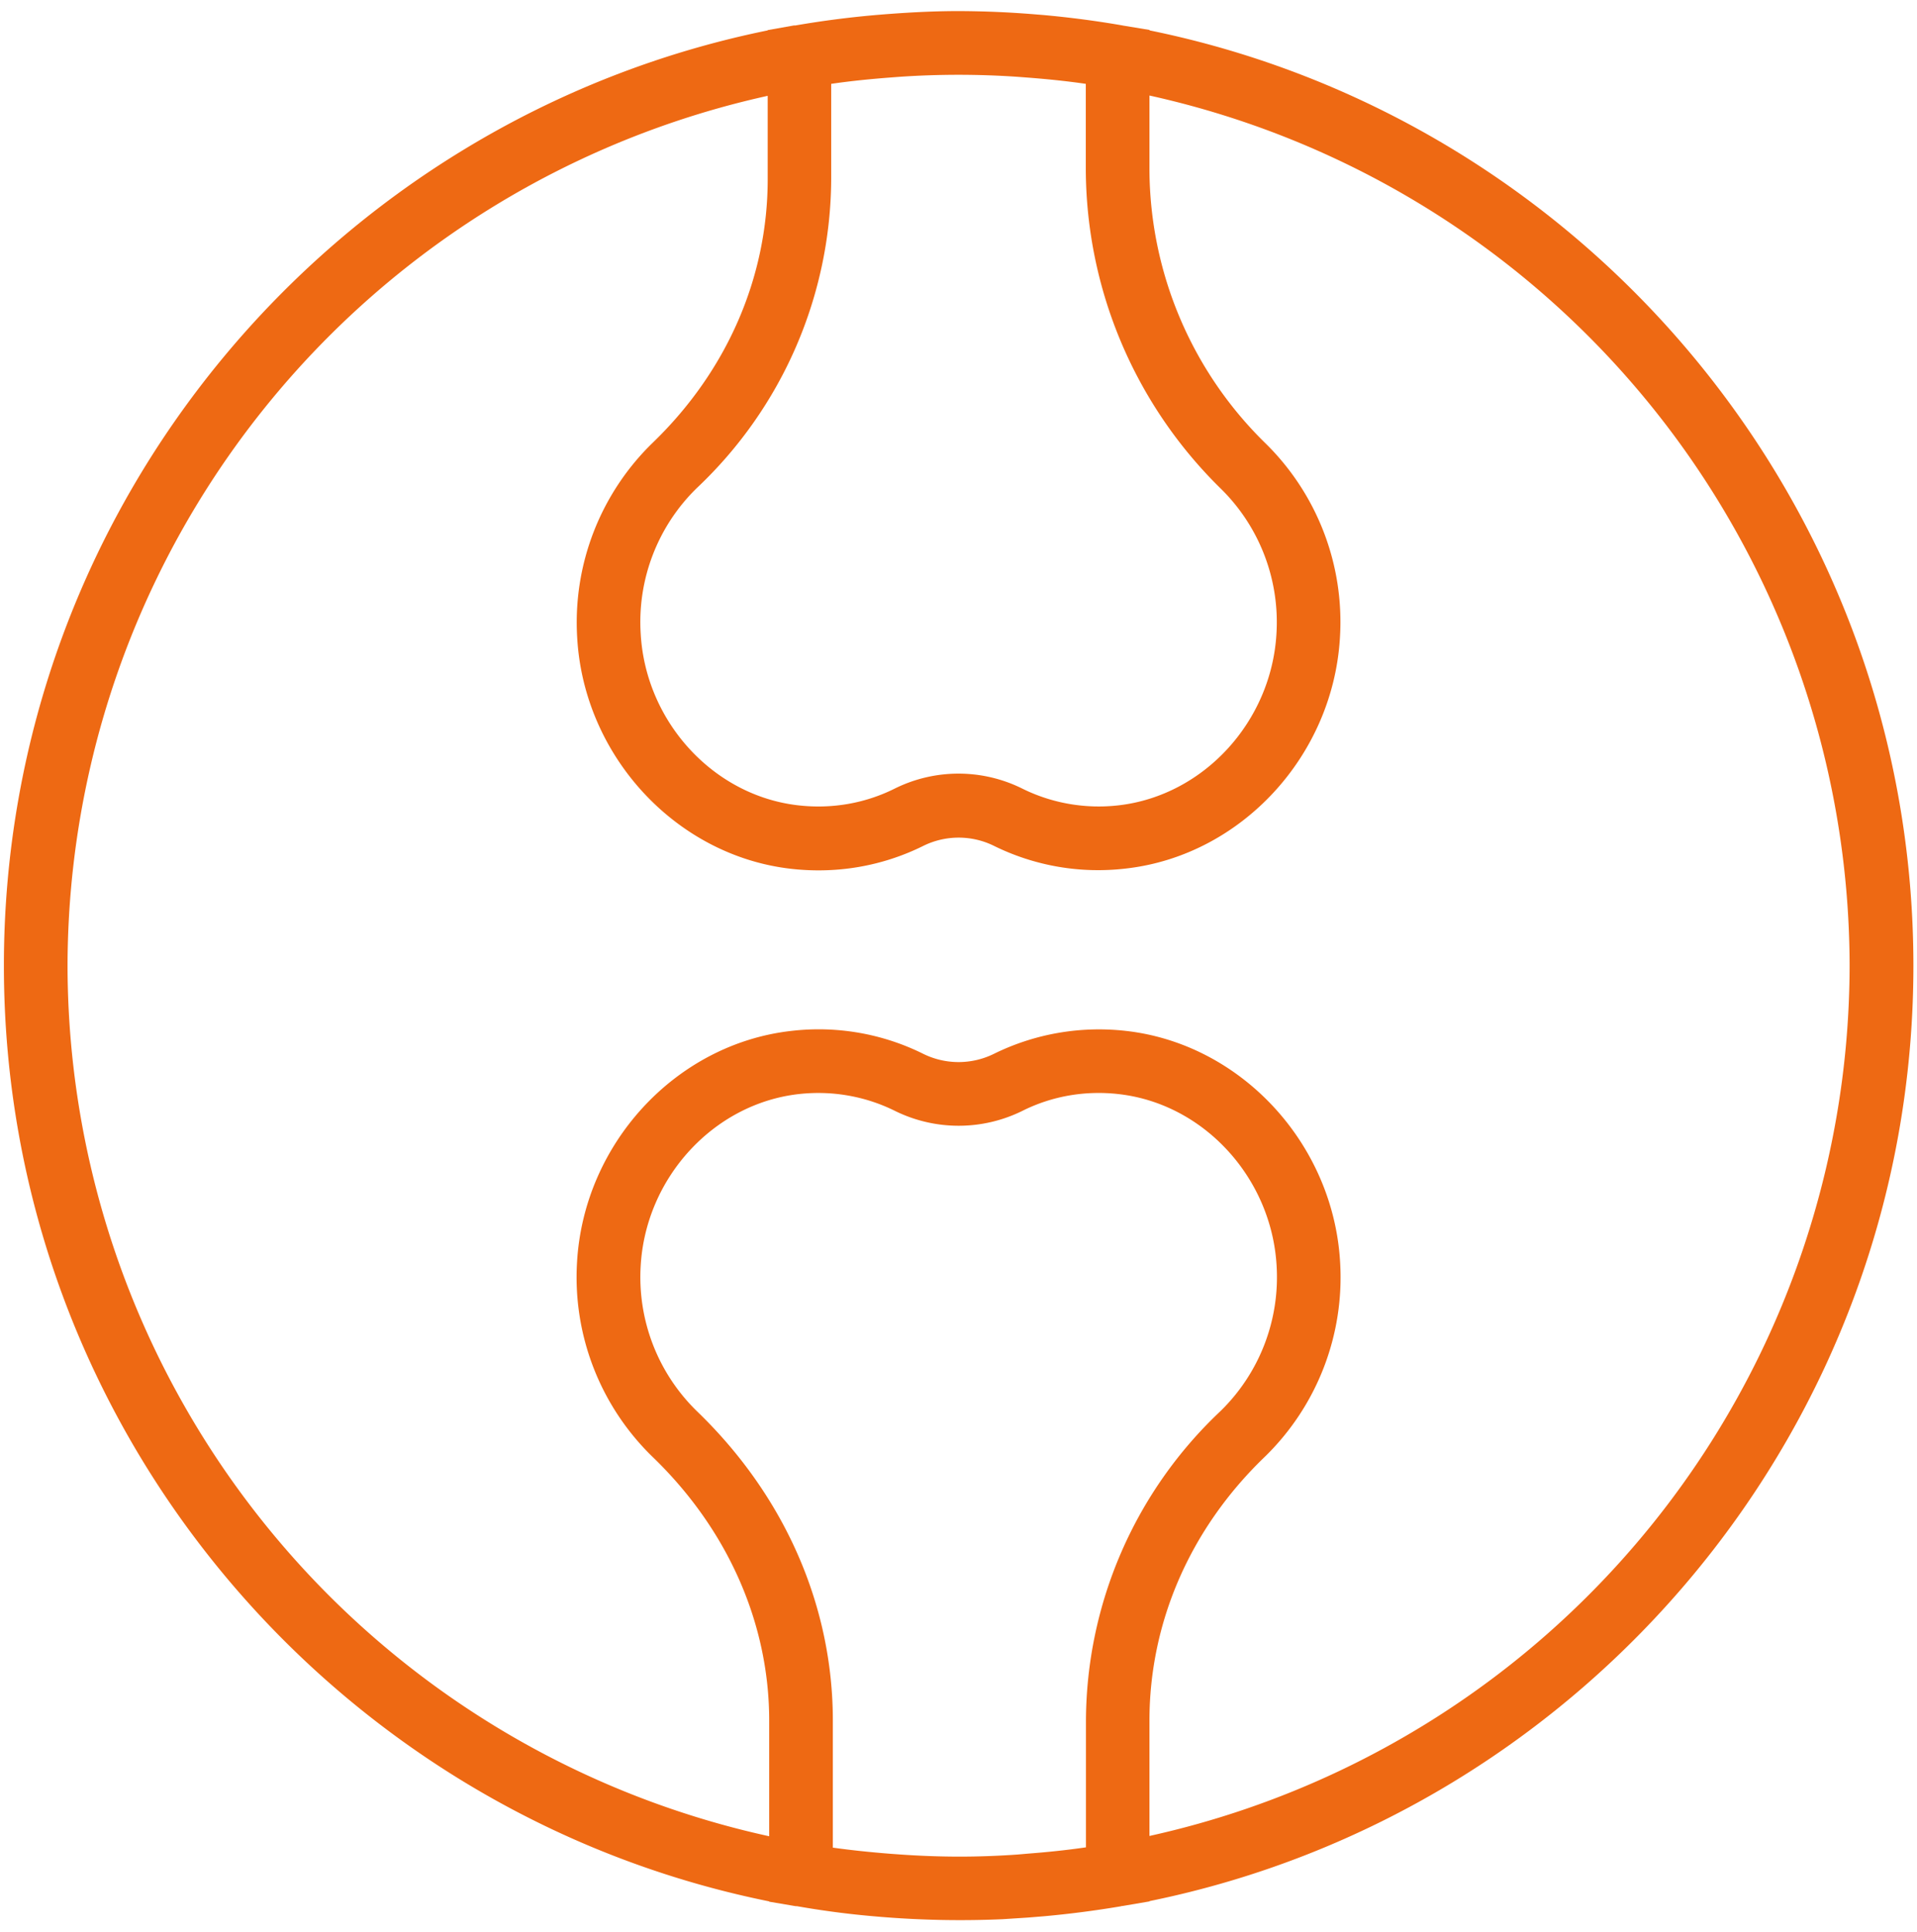 <svg xmlns="http://www.w3.org/2000/svg" width="128" height="129">
  <path fill-rule="evenodd" fill="#EE6913" d="M127.76 64.5c0-30.8-21.94-56.55-51-62.47V2L75 1.71l-.1-.02c-1.73-.3-3.49-.53-5.27-.69l-.38-.03a64.44 64.44 0 0 0-5.24-.23c-1.77 0-3.52.1-5.25.24a63.76 63.76 0 0 0-5.65.72h-.1l-1.75.31v.02C22.19 7.95.26 33.7.26 64.49c0 30.83 21.99 56.6 51.1 62.49v.02l1.77.3h.08c1.7.3 3.44.53 5.2.68l.47.04a64.86 64.86 0 0 0 8.06.15l1.7-.11 1.1-.09a67.55 67.55 0 0 0 5.09-.66c.05-.02.11-.02.17-.03l1.76-.3v-.02c29.06-5.92 51-31.68 51-62.47zM68.6 5.18c1.3.1 2.6.23 3.9.42v5.76a30 30 0 0 0 8.97 21.23 12.5 12.5 0 0 1 3.76 9.73c-.34 5.88-4.86 10.8-10.52 11.46-2.22.26-4.47-.13-6.46-1.12a9.57 9.57 0 0 0-8.5 0c-2 1-4.23 1.38-6.47 1.12-5.65-.65-10.17-5.58-10.5-11.46a12.49 12.49 0 0 1 3.75-9.73 28.54 28.54 0 0 0 8.97-20.65V5.6c1.3-.19 2.6-.32 3.9-.42l.66-.05c2.63-.18 5.25-.18 7.88 0l.66.05zM59.45 123.8c-1.27-.1-2.55-.23-3.84-.41v-8.48c0-7.68-3.22-15.02-9.07-20.66a12.5 12.5 0 0 1-3.76-9.72c.34-5.88 4.86-10.8 10.51-11.46 2.23-.26 4.48.13 6.47 1.12a9.61 9.61 0 0 0 8.5 0c1.99-1 4.23-1.38 6.46-1.12 5.66.65 10.18 5.58 10.52 11.46a12.49 12.49 0 0 1-3.76 9.72 28.54 28.54 0 0 0-8.97 20.66v8.46c-1.3.19-2.58.32-3.87.42l-.69.06c-1.28.09-2.56.14-3.85.14h-.06c-1.3 0-2.6-.05-3.9-.14l-.69-.05zm17.3-1.2v-7.69c0-6.58 2.73-12.83 7.68-17.6a16.72 16.72 0 0 0 5.05-13.03c-.46-7.91-6.6-14.55-14.27-15.43-3.05-.35-6.11.18-8.85 1.53a5.33 5.33 0 0 1-4.71 0 15.7 15.7 0 0 0-8.84-1.53c-7.69.88-13.82 7.52-14.28 15.43a16.72 16.72 0 0 0 5.06 13.03c5 4.83 7.77 11.09 7.77 17.6v7.72A59.6 59.6 0 0 1 4.51 64.49 59.6 59.6 0 0 1 51.26 6.4v5.56c0 6.58-2.73 12.83-7.67 17.6a16.72 16.72 0 0 0-5.05 13.03c.45 7.9 6.59 14.55 14.27 15.43 3.05.35 6.1-.17 8.84-1.53a5.33 5.33 0 0 1 4.72 0A15.72 15.72 0 0 0 75.2 58c7.68-.88 13.81-7.52 14.27-15.43a16.72 16.72 0 0 0-5.05-13.04 25.7 25.7 0 0 1-7.67-18.17V6.38A59.6 59.6 0 0 1 123.5 64.5a59.6 59.6 0 0 1-46.75 58.11z"/>
</svg>
